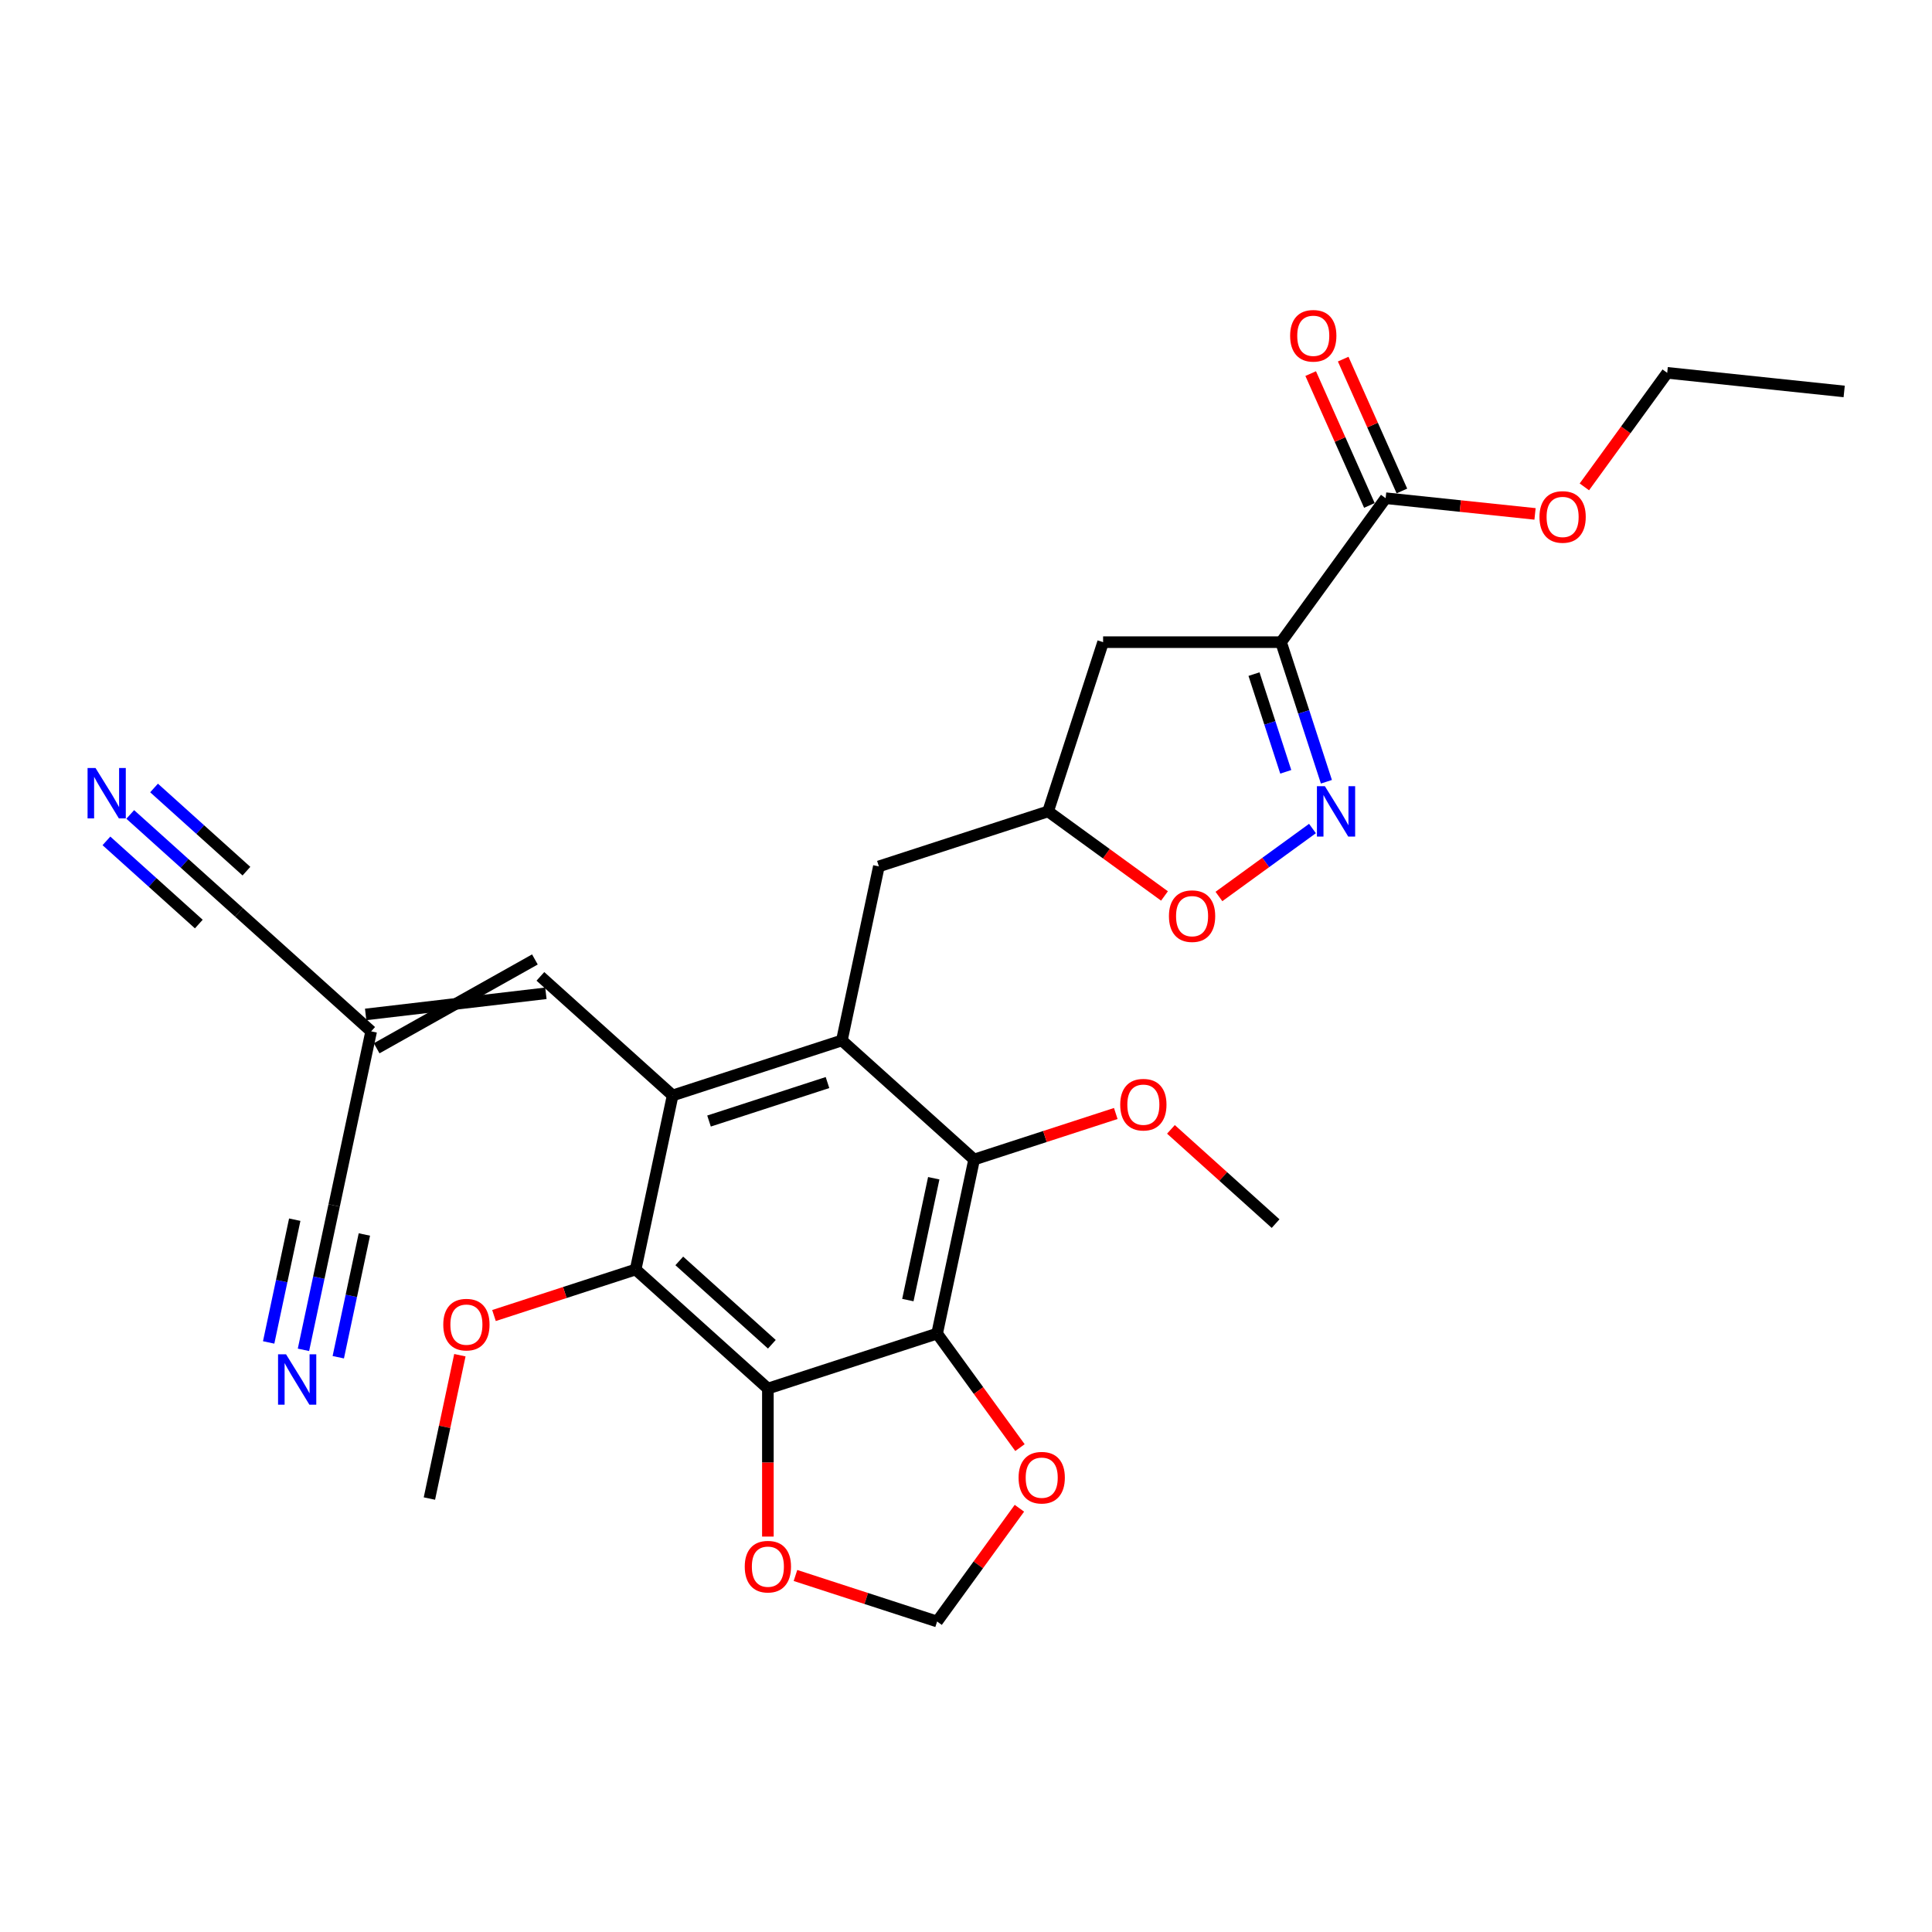 <?xml version='1.0' encoding='iso-8859-1'?>
<svg version='1.1' baseProfile='full'
              xmlns='http://www.w3.org/2000/svg'
                      xmlns:rdkit='http://www.rdkit.org/xml'
                      xmlns:xlink='http://www.w3.org/1999/xlink'
                  xml:space='preserve'
width='1000px' height='1000px' viewBox='0 0 1000 1000'>
<!-- END OF HEADER -->
<rect style='opacity:1.0;fill:#FFFFFF;stroke:none' width='1000' height='1000' x='0' y='0'> </rect>
<path class='bond-2' d='M 348.157,566.999 L 435.754,538.537' style='fill:none;fill-rule:evenodd;stroke:#000000;stroke-width:6px;stroke-linecap:butt;stroke-linejoin:miter;stroke-opacity:1' />
<path class='bond-2' d='M 366.989,580.249 L 428.307,560.325' style='fill:none;fill-rule:evenodd;stroke:#000000;stroke-width:6px;stroke-linecap:butt;stroke-linejoin:miter;stroke-opacity:1' />
<path class='bond-5' d='M 348.157,566.999 L 329.007,657.091' style='fill:none;fill-rule:evenodd;stroke:#000000;stroke-width:6px;stroke-linecap:butt;stroke-linejoin:miter;stroke-opacity:1' />
<path class='bond-7' d='M 348.157,566.999 L 279.709,505.368' style='fill:none;fill-rule:evenodd;stroke:#000000;stroke-width:6px;stroke-linecap:butt;stroke-linejoin:miter;stroke-opacity:1' />
<path class='bond-0' d='M 397.454,718.721 L 329.007,657.091' style='fill:none;fill-rule:evenodd;stroke:#000000;stroke-width:6px;stroke-linecap:butt;stroke-linejoin:miter;stroke-opacity:1' />
<path class='bond-0' d='M 399.513,695.787 L 351.6,652.646' style='fill:none;fill-rule:evenodd;stroke:#000000;stroke-width:6px;stroke-linecap:butt;stroke-linejoin:miter;stroke-opacity:1' />
<path class='bond-1' d='M 397.454,718.721 L 485.052,690.259' style='fill:none;fill-rule:evenodd;stroke:#000000;stroke-width:6px;stroke-linecap:butt;stroke-linejoin:miter;stroke-opacity:1' />
<path class='bond-17' d='M 397.454,718.721 L 397.454,757.028' style='fill:none;fill-rule:evenodd;stroke:#000000;stroke-width:6px;stroke-linecap:butt;stroke-linejoin:miter;stroke-opacity:1' />
<path class='bond-17' d='M 397.454,757.028 L 397.454,795.335' style='fill:none;fill-rule:evenodd;stroke:#FF0000;stroke-width:6px;stroke-linecap:butt;stroke-linejoin:miter;stroke-opacity:1' />
<path class='bond-16' d='M 485.052,690.259 L 506.493,719.771' style='fill:none;fill-rule:evenodd;stroke:#000000;stroke-width:6px;stroke-linecap:butt;stroke-linejoin:miter;stroke-opacity:1' />
<path class='bond-16' d='M 506.493,719.771 L 527.934,749.282' style='fill:none;fill-rule:evenodd;stroke:#FF0000;stroke-width:6px;stroke-linecap:butt;stroke-linejoin:miter;stroke-opacity:1' />
<path class='bond-29' d='M 485.052,690.259 L 504.201,600.167' style='fill:none;fill-rule:evenodd;stroke:#000000;stroke-width:6px;stroke-linecap:butt;stroke-linejoin:miter;stroke-opacity:1' />
<path class='bond-29' d='M 469.906,672.916 L 483.31,609.851' style='fill:none;fill-rule:evenodd;stroke:#000000;stroke-width:6px;stroke-linecap:butt;stroke-linejoin:miter;stroke-opacity:1' />
<path class='bond-6' d='M 435.754,538.537 L 504.201,600.167' style='fill:none;fill-rule:evenodd;stroke:#000000;stroke-width:6px;stroke-linecap:butt;stroke-linejoin:miter;stroke-opacity:1' />
<path class='bond-18' d='M 435.754,538.537 L 454.904,448.444' style='fill:none;fill-rule:evenodd;stroke:#000000;stroke-width:6px;stroke-linecap:butt;stroke-linejoin:miter;stroke-opacity:1' />
<path class='bond-3' d='M 663.068,332.385 L 570.963,332.385' style='fill:none;fill-rule:evenodd;stroke:#000000;stroke-width:6px;stroke-linecap:butt;stroke-linejoin:miter;stroke-opacity:1' />
<path class='bond-8' d='M 663.068,332.385 L 717.206,257.87' style='fill:none;fill-rule:evenodd;stroke:#000000;stroke-width:6px;stroke-linecap:butt;stroke-linejoin:miter;stroke-opacity:1' />
<path class='bond-31' d='M 663.068,332.385 L 674.806,368.511' style='fill:none;fill-rule:evenodd;stroke:#000000;stroke-width:6px;stroke-linecap:butt;stroke-linejoin:miter;stroke-opacity:1' />
<path class='bond-31' d='M 674.806,368.511 L 686.544,404.637' style='fill:none;fill-rule:evenodd;stroke:#0000FF;stroke-width:6px;stroke-linecap:butt;stroke-linejoin:miter;stroke-opacity:1' />
<path class='bond-31' d='M 649.07,348.915 L 657.287,374.204' style='fill:none;fill-rule:evenodd;stroke:#000000;stroke-width:6px;stroke-linecap:butt;stroke-linejoin:miter;stroke-opacity:1' />
<path class='bond-31' d='M 657.287,374.204 L 665.504,399.492' style='fill:none;fill-rule:evenodd;stroke:#0000FF;stroke-width:6px;stroke-linecap:butt;stroke-linejoin:miter;stroke-opacity:1' />
<path class='bond-4' d='M 679.335,428.842 L 655.125,446.432' style='fill:none;fill-rule:evenodd;stroke:#0000FF;stroke-width:6px;stroke-linecap:butt;stroke-linejoin:miter;stroke-opacity:1' />
<path class='bond-4' d='M 655.125,446.432 L 630.915,464.022' style='fill:none;fill-rule:evenodd;stroke:#FF0000;stroke-width:6px;stroke-linecap:butt;stroke-linejoin:miter;stroke-opacity:1' />
<path class='bond-23' d='M 329.007,657.091 L 292.347,669.003' style='fill:none;fill-rule:evenodd;stroke:#000000;stroke-width:6px;stroke-linecap:butt;stroke-linejoin:miter;stroke-opacity:1' />
<path class='bond-23' d='M 292.347,669.003 L 255.686,680.915' style='fill:none;fill-rule:evenodd;stroke:#FF0000;stroke-width:6px;stroke-linecap:butt;stroke-linejoin:miter;stroke-opacity:1' />
<path class='bond-22' d='M 504.201,600.167 L 540.862,588.255' style='fill:none;fill-rule:evenodd;stroke:#000000;stroke-width:6px;stroke-linecap:butt;stroke-linejoin:miter;stroke-opacity:1' />
<path class='bond-22' d='M 540.862,588.255 L 577.522,576.344' style='fill:none;fill-rule:evenodd;stroke:#FF0000;stroke-width:6px;stroke-linecap:butt;stroke-linejoin:miter;stroke-opacity:1' />
<path class='bond-9' d='M 276.863,496.609 L 194.958,542.59' style='fill:none;fill-rule:evenodd;stroke:#000000;stroke-width:6px;stroke-linecap:butt;stroke-linejoin:miter;stroke-opacity:1' />
<path class='bond-9' d='M 282.555,514.128 L 189.266,525.071' style='fill:none;fill-rule:evenodd;stroke:#000000;stroke-width:6px;stroke-linecap:butt;stroke-linejoin:miter;stroke-opacity:1' />
<path class='bond-21' d='M 725.62,254.124 L 710.428,220.002' style='fill:none;fill-rule:evenodd;stroke:#000000;stroke-width:6px;stroke-linecap:butt;stroke-linejoin:miter;stroke-opacity:1' />
<path class='bond-21' d='M 710.428,220.002 L 695.236,185.879' style='fill:none;fill-rule:evenodd;stroke:#FF0000;stroke-width:6px;stroke-linecap:butt;stroke-linejoin:miter;stroke-opacity:1' />
<path class='bond-21' d='M 708.792,261.616 L 693.6,227.494' style='fill:none;fill-rule:evenodd;stroke:#000000;stroke-width:6px;stroke-linecap:butt;stroke-linejoin:miter;stroke-opacity:1' />
<path class='bond-21' d='M 693.6,227.494 L 678.407,193.372' style='fill:none;fill-rule:evenodd;stroke:#FF0000;stroke-width:6px;stroke-linecap:butt;stroke-linejoin:miter;stroke-opacity:1' />
<path class='bond-24' d='M 717.206,257.87 L 755.868,261.934' style='fill:none;fill-rule:evenodd;stroke:#000000;stroke-width:6px;stroke-linecap:butt;stroke-linejoin:miter;stroke-opacity:1' />
<path class='bond-24' d='M 755.868,261.934 L 794.53,265.997' style='fill:none;fill-rule:evenodd;stroke:#FF0000;stroke-width:6px;stroke-linecap:butt;stroke-linejoin:miter;stroke-opacity:1' />
<path class='bond-14' d='M 192.112,533.83 L 123.665,472.2' style='fill:none;fill-rule:evenodd;stroke:#000000;stroke-width:6px;stroke-linecap:butt;stroke-linejoin:miter;stroke-opacity:1' />
<path class='bond-15' d='M 192.112,533.83 L 172.962,623.923' style='fill:none;fill-rule:evenodd;stroke:#000000;stroke-width:6px;stroke-linecap:butt;stroke-linejoin:miter;stroke-opacity:1' />
<path class='bond-10' d='M 602.739,463.748 L 572.62,441.865' style='fill:none;fill-rule:evenodd;stroke:#FF0000;stroke-width:6px;stroke-linecap:butt;stroke-linejoin:miter;stroke-opacity:1' />
<path class='bond-10' d='M 572.62,441.865 L 542.501,419.982' style='fill:none;fill-rule:evenodd;stroke:#000000;stroke-width:6px;stroke-linecap:butt;stroke-linejoin:miter;stroke-opacity:1' />
<path class='bond-11' d='M 570.963,332.385 L 542.501,419.982' style='fill:none;fill-rule:evenodd;stroke:#000000;stroke-width:6px;stroke-linecap:butt;stroke-linejoin:miter;stroke-opacity:1' />
<path class='bond-12' d='M 157.074,698.671 L 165.018,661.297' style='fill:none;fill-rule:evenodd;stroke:#0000FF;stroke-width:6px;stroke-linecap:butt;stroke-linejoin:miter;stroke-opacity:1' />
<path class='bond-12' d='M 165.018,661.297 L 172.962,623.923' style='fill:none;fill-rule:evenodd;stroke:#000000;stroke-width:6px;stroke-linecap:butt;stroke-linejoin:miter;stroke-opacity:1' />
<path class='bond-12' d='M 175.093,702.5 L 181.845,670.733' style='fill:none;fill-rule:evenodd;stroke:#0000FF;stroke-width:6px;stroke-linecap:butt;stroke-linejoin:miter;stroke-opacity:1' />
<path class='bond-12' d='M 181.845,670.733 L 188.598,638.965' style='fill:none;fill-rule:evenodd;stroke:#000000;stroke-width:6px;stroke-linecap:butt;stroke-linejoin:miter;stroke-opacity:1' />
<path class='bond-12' d='M 139.056,694.841 L 145.808,663.073' style='fill:none;fill-rule:evenodd;stroke:#0000FF;stroke-width:6px;stroke-linecap:butt;stroke-linejoin:miter;stroke-opacity:1' />
<path class='bond-12' d='M 145.808,663.073 L 152.561,631.305' style='fill:none;fill-rule:evenodd;stroke:#000000;stroke-width:6px;stroke-linecap:butt;stroke-linejoin:miter;stroke-opacity:1' />
<path class='bond-13' d='M 67.412,421.55 L 95.538,446.875' style='fill:none;fill-rule:evenodd;stroke:#0000FF;stroke-width:6px;stroke-linecap:butt;stroke-linejoin:miter;stroke-opacity:1' />
<path class='bond-13' d='M 95.538,446.875 L 123.665,472.2' style='fill:none;fill-rule:evenodd;stroke:#000000;stroke-width:6px;stroke-linecap:butt;stroke-linejoin:miter;stroke-opacity:1' />
<path class='bond-13' d='M 55.086,435.239 L 78.993,456.766' style='fill:none;fill-rule:evenodd;stroke:#0000FF;stroke-width:6px;stroke-linecap:butt;stroke-linejoin:miter;stroke-opacity:1' />
<path class='bond-13' d='M 78.993,456.766 L 102.901,478.292' style='fill:none;fill-rule:evenodd;stroke:#000000;stroke-width:6px;stroke-linecap:butt;stroke-linejoin:miter;stroke-opacity:1' />
<path class='bond-13' d='M 79.738,407.86 L 103.645,429.387' style='fill:none;fill-rule:evenodd;stroke:#0000FF;stroke-width:6px;stroke-linecap:butt;stroke-linejoin:miter;stroke-opacity:1' />
<path class='bond-13' d='M 103.645,429.387 L 127.553,450.913' style='fill:none;fill-rule:evenodd;stroke:#000000;stroke-width:6px;stroke-linecap:butt;stroke-linejoin:miter;stroke-opacity:1' />
<path class='bond-30' d='M 527.64,780.671 L 506.346,809.98' style='fill:none;fill-rule:evenodd;stroke:#FF0000;stroke-width:6px;stroke-linecap:butt;stroke-linejoin:miter;stroke-opacity:1' />
<path class='bond-30' d='M 506.346,809.98 L 485.052,839.289' style='fill:none;fill-rule:evenodd;stroke:#000000;stroke-width:6px;stroke-linecap:butt;stroke-linejoin:miter;stroke-opacity:1' />
<path class='bond-20' d='M 411.731,815.465 L 448.391,827.377' style='fill:none;fill-rule:evenodd;stroke:#FF0000;stroke-width:6px;stroke-linecap:butt;stroke-linejoin:miter;stroke-opacity:1' />
<path class='bond-20' d='M 448.391,827.377 L 485.052,839.289' style='fill:none;fill-rule:evenodd;stroke:#000000;stroke-width:6px;stroke-linecap:butt;stroke-linejoin:miter;stroke-opacity:1' />
<path class='bond-19' d='M 454.904,448.444 L 542.501,419.982' style='fill:none;fill-rule:evenodd;stroke:#000000;stroke-width:6px;stroke-linecap:butt;stroke-linejoin:miter;stroke-opacity:1' />
<path class='bond-26' d='M 606.075,584.559 L 633.161,608.947' style='fill:none;fill-rule:evenodd;stroke:#FF0000;stroke-width:6px;stroke-linecap:butt;stroke-linejoin:miter;stroke-opacity:1' />
<path class='bond-26' d='M 633.161,608.947 L 660.246,633.335' style='fill:none;fill-rule:evenodd;stroke:#000000;stroke-width:6px;stroke-linecap:butt;stroke-linejoin:miter;stroke-opacity:1' />
<path class='bond-27' d='M 238.031,701.451 L 230.145,738.548' style='fill:none;fill-rule:evenodd;stroke:#FF0000;stroke-width:6px;stroke-linecap:butt;stroke-linejoin:miter;stroke-opacity:1' />
<path class='bond-27' d='M 230.145,738.548 L 222.26,775.646' style='fill:none;fill-rule:evenodd;stroke:#000000;stroke-width:6px;stroke-linecap:butt;stroke-linejoin:miter;stroke-opacity:1' />
<path class='bond-25' d='M 820.062,252.006 L 841.504,222.494' style='fill:none;fill-rule:evenodd;stroke:#FF0000;stroke-width:6px;stroke-linecap:butt;stroke-linejoin:miter;stroke-opacity:1' />
<path class='bond-25' d='M 841.504,222.494 L 862.945,192.983' style='fill:none;fill-rule:evenodd;stroke:#000000;stroke-width:6px;stroke-linecap:butt;stroke-linejoin:miter;stroke-opacity:1' />
<path class='bond-28' d='M 862.945,192.983 L 954.545,202.611' style='fill:none;fill-rule:evenodd;stroke:#000000;stroke-width:6px;stroke-linecap:butt;stroke-linejoin:miter;stroke-opacity:1' />
<path  class='atom-5' d='M 685.764 406.94
L 694.312 420.756
Q 695.159 422.119, 696.522 424.587
Q 697.885 427.056, 697.959 427.203
L 697.959 406.94
L 701.422 406.94
L 701.422 433.024
L 697.849 433.024
L 688.675 417.919
Q 687.607 416.151, 686.464 414.124
Q 685.359 412.098, 685.028 411.472
L 685.028 433.024
L 681.638 433.024
L 681.638 406.94
L 685.764 406.94
' fill='#0000FF'/>
<path  class='atom-11' d='M 605.042 474.194
Q 605.042 467.931, 608.137 464.431
Q 611.231 460.931, 617.016 460.931
Q 622.8 460.931, 625.894 464.431
Q 628.989 467.931, 628.989 474.194
Q 628.989 480.531, 625.858 484.141
Q 622.726 487.715, 617.016 487.715
Q 611.268 487.715, 608.137 484.141
Q 605.042 480.568, 605.042 474.194
M 617.016 484.768
Q 620.994 484.768, 623.131 482.115
Q 625.305 479.425, 625.305 474.194
Q 625.305 469.073, 623.131 466.494
Q 620.994 463.878, 617.016 463.878
Q 613.037 463.878, 610.863 466.457
Q 608.726 469.036, 608.726 474.194
Q 608.726 479.462, 610.863 482.115
Q 613.037 484.768, 617.016 484.768
' fill='#FF0000'/>
<path  class='atom-13' d='M 148.047 700.973
L 156.594 714.789
Q 157.441 716.152, 158.805 718.62
Q 160.168 721.089, 160.241 721.236
L 160.241 700.973
L 163.705 700.973
L 163.705 727.057
L 160.131 727.057
L 150.957 711.952
Q 149.889 710.184, 148.747 708.157
Q 147.641 706.131, 147.31 705.505
L 147.31 727.057
L 143.92 727.057
L 143.92 700.973
L 148.047 700.973
' fill='#0000FF'/>
<path  class='atom-14' d='M 49.451 397.527
L 57.999 411.343
Q 58.846 412.706, 60.209 415.175
Q 61.572 417.643, 61.646 417.791
L 61.646 397.527
L 65.109 397.527
L 65.109 423.612
L 61.535 423.612
L 52.362 408.506
Q 51.293 406.738, 50.151 404.712
Q 49.046 402.685, 48.714 402.059
L 48.714 423.612
L 45.325 423.612
L 45.325 397.527
L 49.451 397.527
' fill='#0000FF'/>
<path  class='atom-17' d='M 527.216 764.848
Q 527.216 758.585, 530.311 755.085
Q 533.406 751.585, 539.19 751.585
Q 544.974 751.585, 548.069 755.085
Q 551.163 758.585, 551.163 764.848
Q 551.163 771.185, 548.032 774.795
Q 544.9 778.369, 539.19 778.369
Q 533.442 778.369, 530.311 774.795
Q 527.216 771.221, 527.216 764.848
M 539.19 775.421
Q 543.169 775.421, 545.306 772.769
Q 547.479 770.079, 547.479 764.848
Q 547.479 759.727, 545.306 757.148
Q 543.169 754.532, 539.19 754.532
Q 535.211 754.532, 533.037 757.111
Q 530.9 759.69, 530.9 764.848
Q 530.9 770.116, 533.037 772.769
Q 535.211 775.421, 539.19 775.421
' fill='#FF0000'/>
<path  class='atom-18' d='M 385.481 810.9
Q 385.481 804.637, 388.576 801.137
Q 391.67 797.637, 397.454 797.637
Q 403.239 797.637, 406.333 801.137
Q 409.428 804.637, 409.428 810.9
Q 409.428 817.237, 406.297 820.848
Q 403.165 824.421, 397.454 824.421
Q 391.707 824.421, 388.576 820.848
Q 385.481 817.274, 385.481 810.9
M 397.454 821.474
Q 401.433 821.474, 403.57 818.821
Q 405.744 816.132, 405.744 810.9
Q 405.744 805.779, 403.57 803.2
Q 401.433 800.585, 397.454 800.585
Q 393.476 800.585, 391.302 803.164
Q 389.165 805.742, 389.165 810.9
Q 389.165 816.169, 391.302 818.821
Q 393.476 821.474, 397.454 821.474
' fill='#FF0000'/>
<path  class='atom-22' d='M 667.77 173.802
Q 667.77 167.539, 670.865 164.039
Q 673.959 160.539, 679.744 160.539
Q 685.528 160.539, 688.623 164.039
Q 691.717 167.539, 691.717 173.802
Q 691.717 180.138, 688.586 183.749
Q 685.454 187.323, 679.744 187.323
Q 673.996 187.323, 670.865 183.749
Q 667.77 180.175, 667.77 173.802
M 679.744 184.375
Q 683.723 184.375, 685.859 181.723
Q 688.033 179.033, 688.033 173.802
Q 688.033 168.681, 685.859 166.102
Q 683.723 163.486, 679.744 163.486
Q 675.765 163.486, 673.591 166.065
Q 671.454 168.644, 671.454 173.802
Q 671.454 179.07, 673.591 181.723
Q 675.765 184.375, 679.744 184.375
' fill='#FF0000'/>
<path  class='atom-23' d='M 579.825 571.779
Q 579.825 565.515, 582.92 562.015
Q 586.014 558.515, 591.799 558.515
Q 597.583 558.515, 600.678 562.015
Q 603.772 565.515, 603.772 571.779
Q 603.772 578.115, 600.641 581.726
Q 597.509 585.3, 591.799 585.3
Q 586.051 585.3, 582.92 581.726
Q 579.825 578.152, 579.825 571.779
M 591.799 582.352
Q 595.778 582.352, 597.914 579.7
Q 600.088 577.01, 600.088 571.779
Q 600.088 566.658, 597.914 564.079
Q 595.778 561.463, 591.799 561.463
Q 587.82 561.463, 585.646 564.042
Q 583.509 566.621, 583.509 571.779
Q 583.509 577.047, 585.646 579.7
Q 587.82 582.352, 591.799 582.352
' fill='#FF0000'/>
<path  class='atom-24' d='M 229.436 685.627
Q 229.436 679.364, 232.531 675.864
Q 235.626 672.364, 241.41 672.364
Q 247.194 672.364, 250.289 675.864
Q 253.383 679.364, 253.383 685.627
Q 253.383 691.964, 250.252 695.574
Q 247.12 699.148, 241.41 699.148
Q 235.662 699.148, 232.531 695.574
Q 229.436 692.001, 229.436 685.627
M 241.41 696.201
Q 245.389 696.201, 247.526 693.548
Q 249.699 690.858, 249.699 685.627
Q 249.699 680.506, 247.526 677.927
Q 245.389 675.311, 241.41 675.311
Q 237.431 675.311, 235.257 677.89
Q 233.12 680.469, 233.12 685.627
Q 233.12 690.895, 235.257 693.548
Q 237.431 696.201, 241.41 696.201
' fill='#FF0000'/>
<path  class='atom-25' d='M 796.833 267.572
Q 796.833 261.308, 799.928 257.808
Q 803.023 254.308, 808.807 254.308
Q 814.591 254.308, 817.686 257.808
Q 820.78 261.308, 820.78 267.572
Q 820.78 273.908, 817.649 277.519
Q 814.517 281.093, 808.807 281.093
Q 803.059 281.093, 799.928 277.519
Q 796.833 273.945, 796.833 267.572
M 808.807 278.145
Q 812.786 278.145, 814.923 275.493
Q 817.096 272.803, 817.096 267.572
Q 817.096 262.45, 814.923 259.872
Q 812.786 257.256, 808.807 257.256
Q 804.828 257.256, 802.654 259.835
Q 800.517 262.414, 800.517 267.572
Q 800.517 272.84, 802.654 275.493
Q 804.828 278.145, 808.807 278.145
' fill='#FF0000'/>
</svg>
